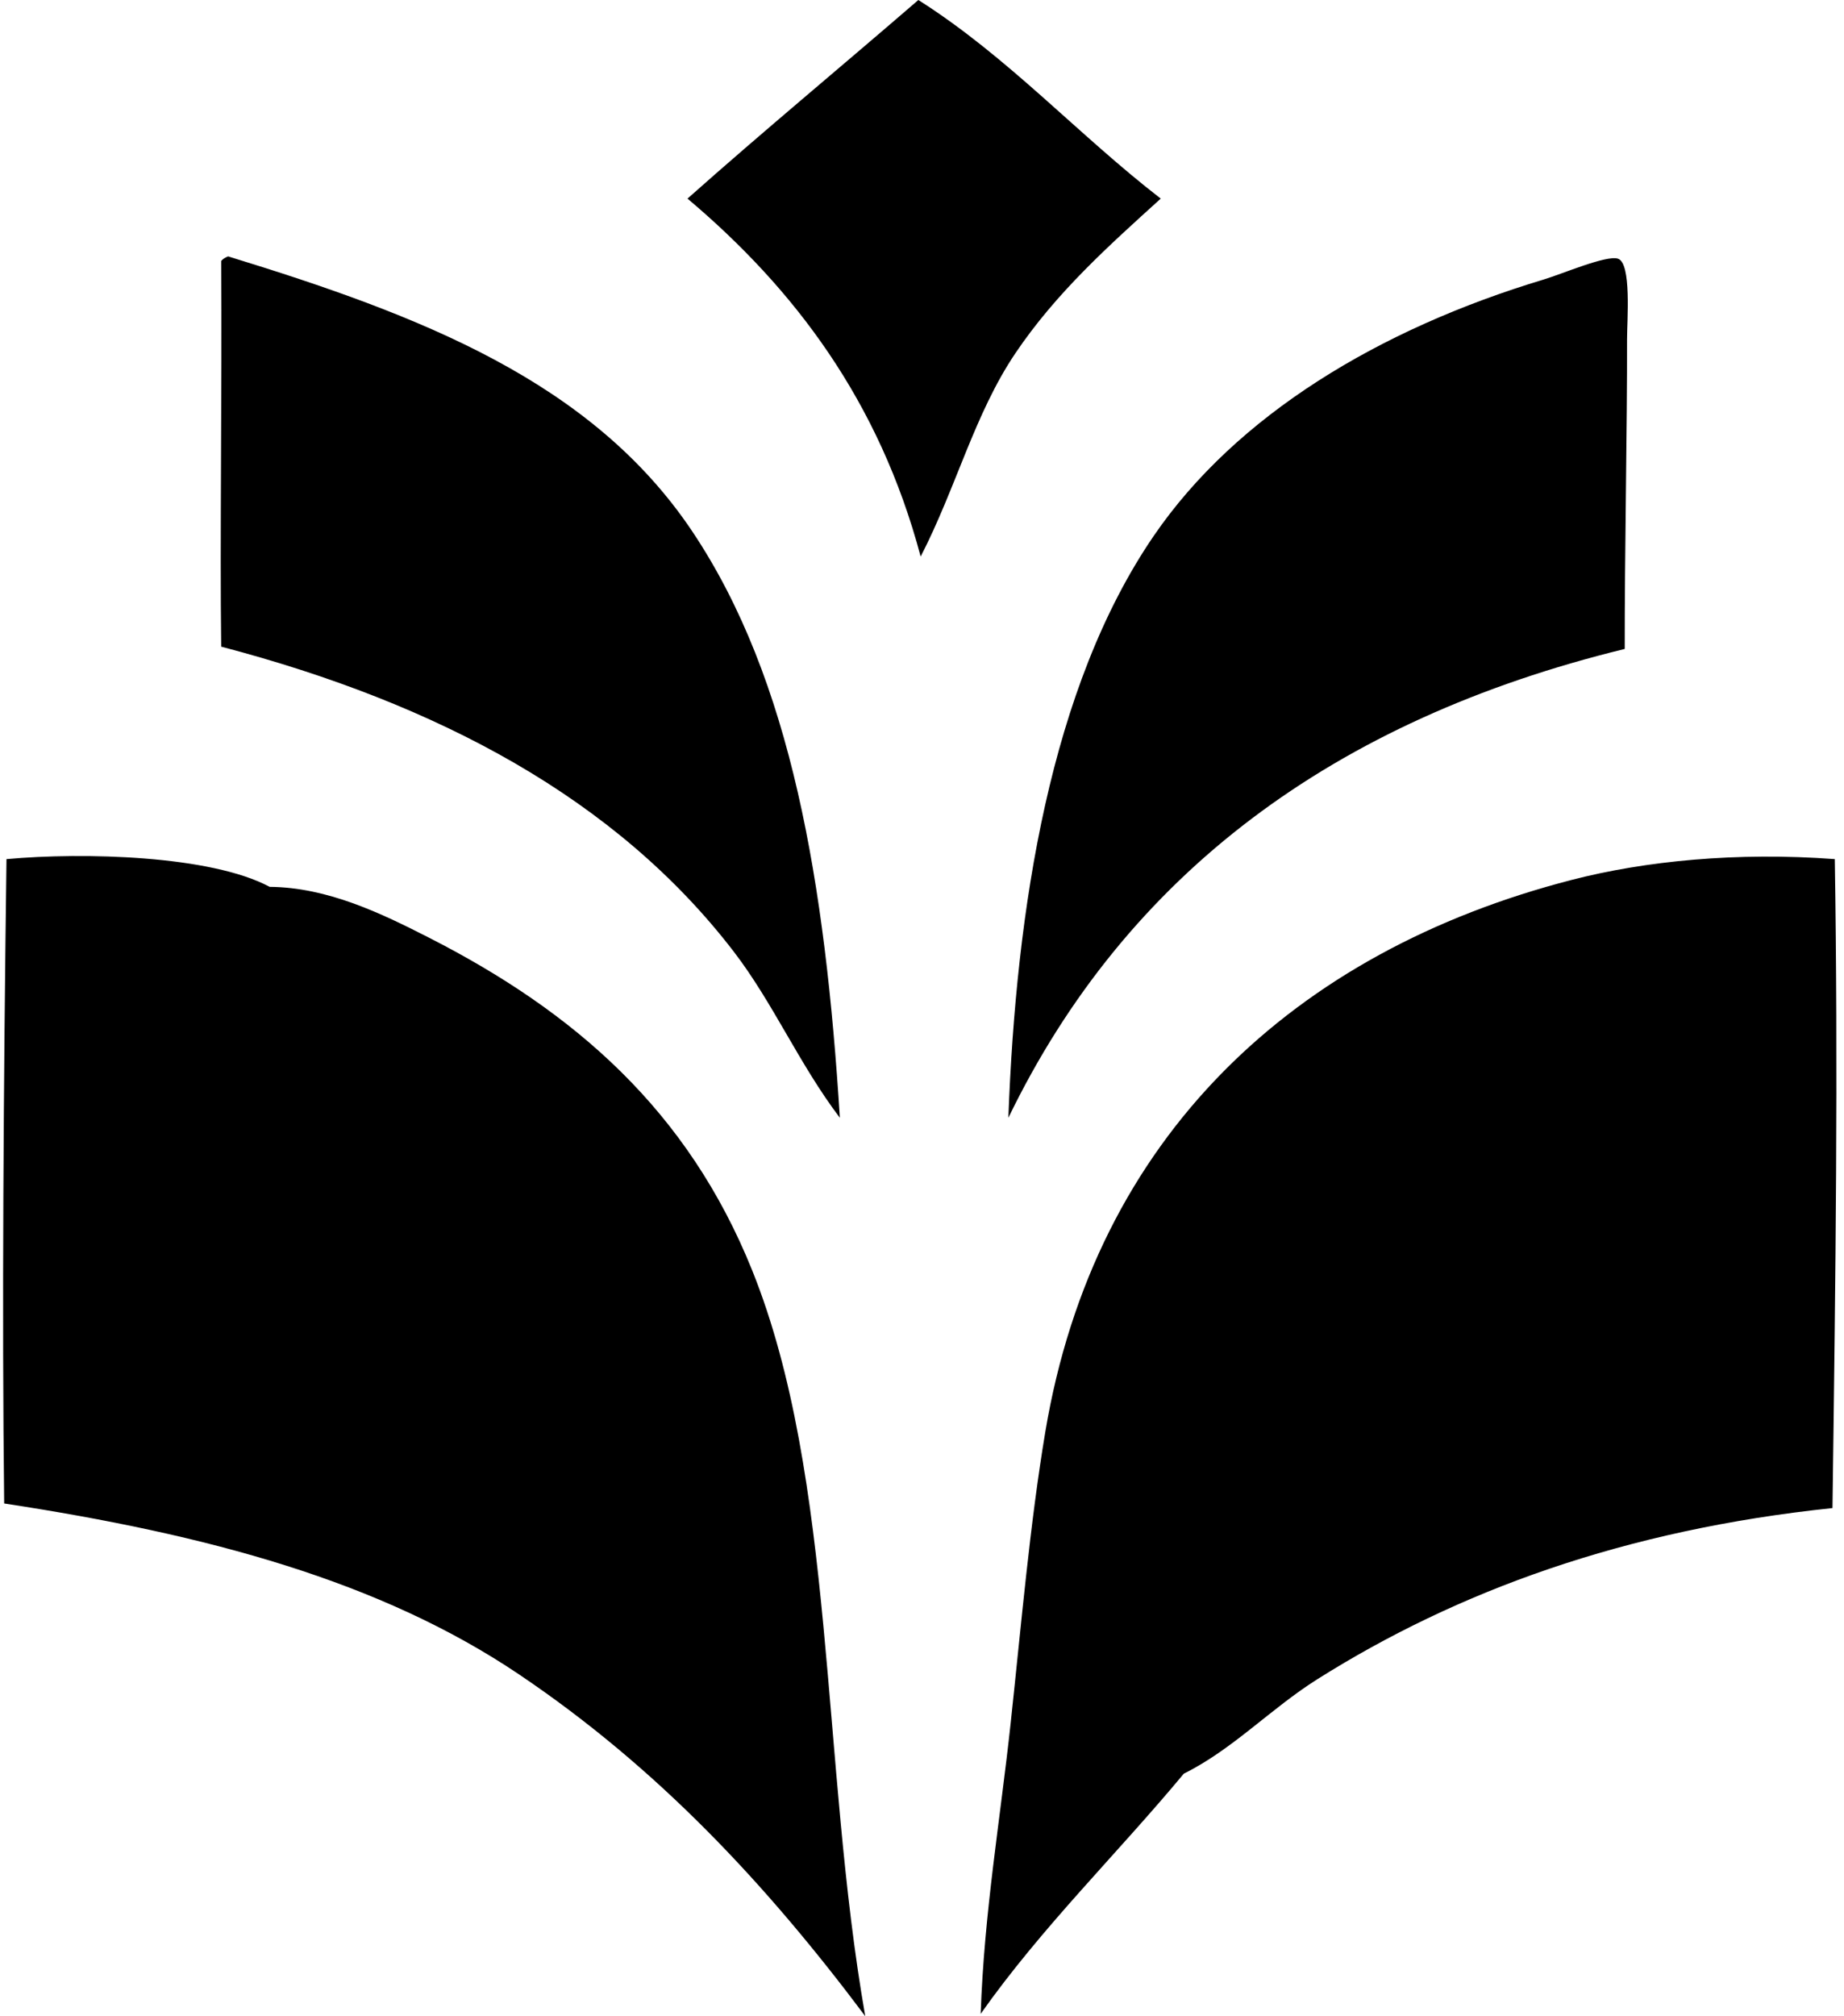 <svg xmlns="http://www.w3.org/2000/svg" width="183" height="200" fill="none" viewBox="0 0 183 200">
  <path fill="#000" fill-rule="evenodd" d="M115.193 19.701c-5.206 4.72-10.372 9.327-14.432 15.35-4.043 5.994-5.871 13.325-9.394 20.159-4.11-15.439-12.535-26.564-23.139-35.509C75.748 13.016 83.52 6.584 91.138 0c8.927 5.659 15.824 13.345 24.055 19.701Zm-31.845 91.182c-4.07-5.38-6.62-11.394-10.538-16.495-11.635-15.143-29.323-24.585-50.858-30.242-.137-10.41.086-25.222 0-38.258.168-.212.417-.348.686-.456 19.07 5.852 36.082 12.395 46.05 27.26 9.865 14.714 13.205 34.969 14.66 58.191Zm77.892-46.509c-28.849 7.044-49.455 22.329-61.169 46.508.768-20.786 4.158-42.725 14.434-57.734 8.196-11.971 22.38-20.513 38.717-25.429 1.824-.55 6.165-2.418 7.332-2.063 1.382.422.912 6.104.915 8.018.023 8.235-.246 21.708-.229 30.7ZM85.868 199.999c-9.833-13.118-20.599-24.638-34.364-33.906-13.75-9.258-30.895-13.874-51.09-16.952-.225-18.795-.064-41.555.23-63.918 7.627-.697 20.286-.376 26.117 2.75 5.766.049 11.111 2.645 15.807 5.04 14.507 7.391 25.704 17.173 32.074 32.99 8.305 20.618 6.824 48.921 11.226 73.996Zm96.219-114.777c.327 20.928.09 40.48-.229 64.375-20.661 2.163-37.232 8.24-51.087 16.954-4.674 2.938-8.409 6.973-13.288 9.392-6.656 8.005-14.096 15.231-20.16 23.826.348-10.085 1.943-19.256 2.979-28.864 1.058-9.822 1.905-19.72 3.435-28.866 4.916-29.357 24.768-47.665 52.235-54.753 7.298-1.886 16.402-2.784 26.115-2.064Z" clip-rule="evenodd"/>
</svg>
